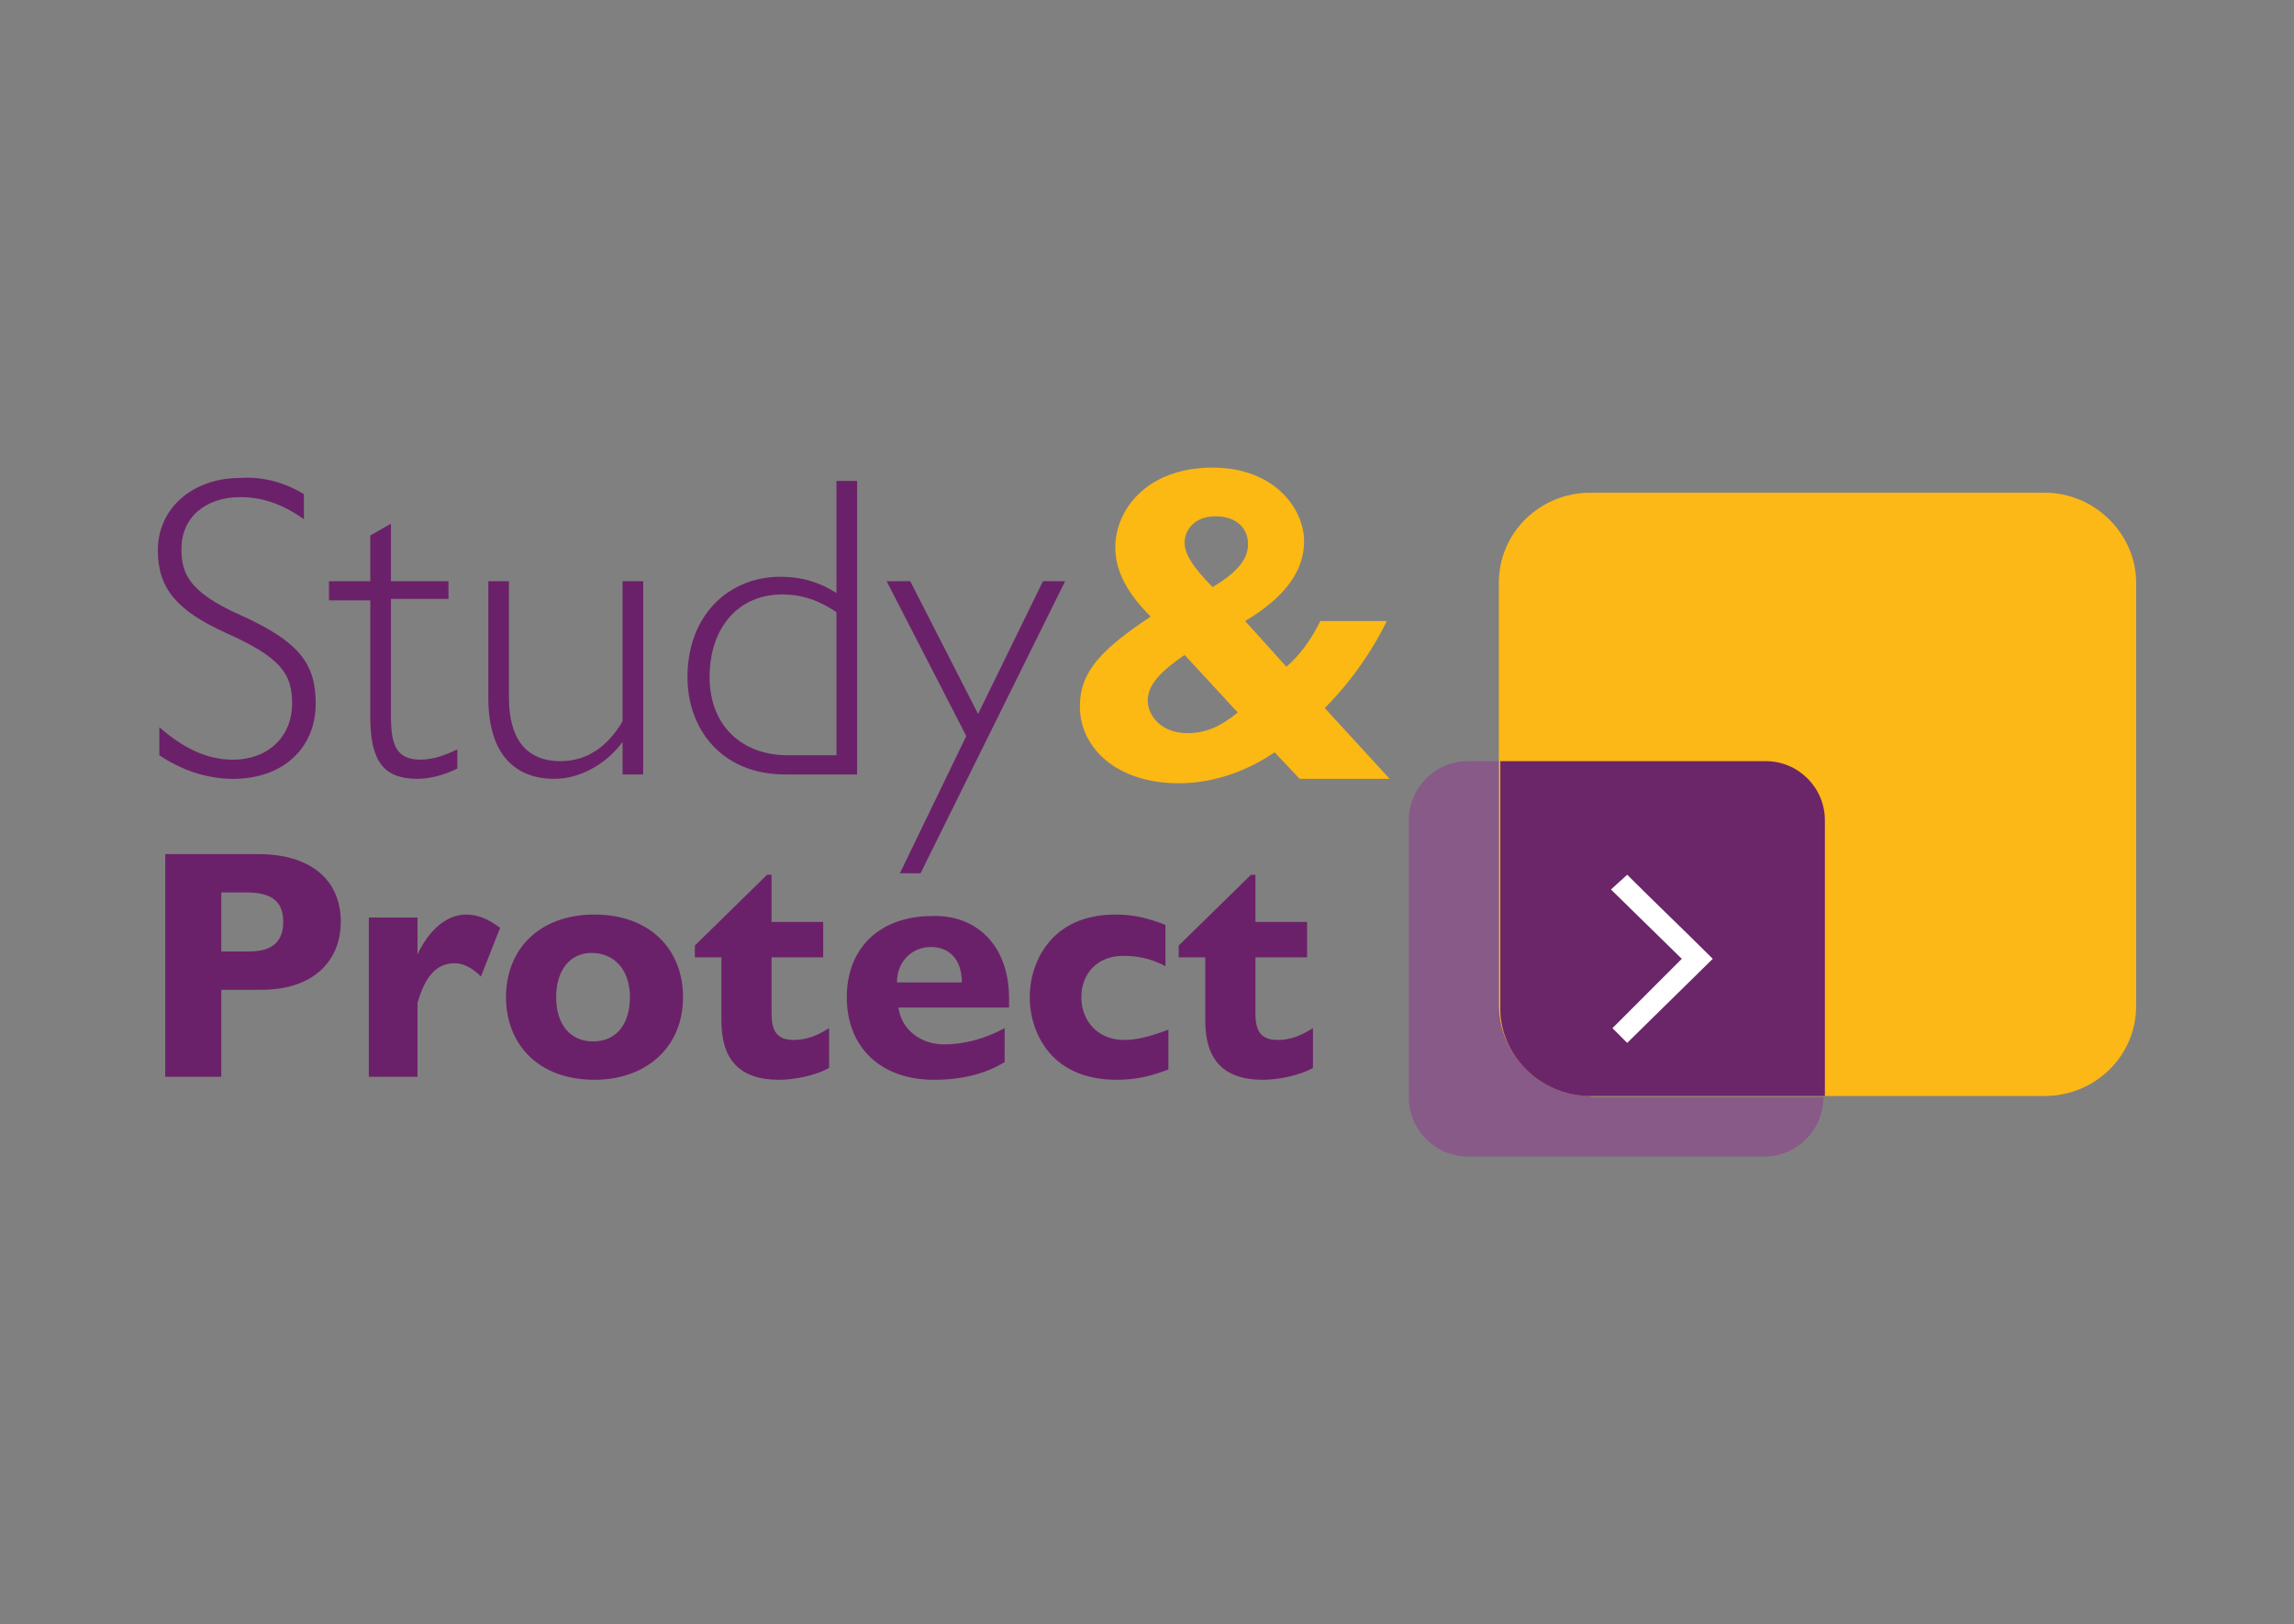 <?xml version="1.0" encoding="utf-8"?>
<!-- Generator: Adobe Illustrator 26.0.1, SVG Export Plug-In . SVG Version: 6.00 Build 0)  -->
<svg version="1.1" id="Layer_1" xmlns="http://www.w3.org/2000/svg" xmlns:xlink="http://www.w3.org/1999/xlink" x="0px" y="0px"
	 viewBox="0 0 155.5 110.1" style="enable-background:new 0 0 155.5 110.1;" xml:space="preserve">
<rect x="0" y="0" width="155.5" height="110.1" fill="#808080" stroke="none"/>
<style type="text/css">
	.st0{fill:#FFFFFF;}
	.st1{fill:#6B2169;}
	.st2{fill:#FCB813;}
	.st3{fill:#FBB817;}
	.st4{fill:#885A88;}
	.st5{fill:#6B2569;}
</style>
<path class="st0" d="M110.4,60.9c1.6,1.6,3.1,3.1,4.7,4.6l-4.7,4.7l-0.8-0.8l3.9-3.8l-3.9-3.9L110.4,60.9z"/>
<path class="st1" d="M20.6,33.5v1.7c-1.4-1-2.8-1.5-4.3-1.5c-2.4,0-4,1.4-4,3.5c0,1.6,0.4,2.9,4,4.5c4,1.8,5.1,3.3,5.1,6
	c0,3-2.2,5.1-5.6,5.1c-1.8,0-3.5-0.6-5-1.6v-1.9c1.6,1.4,3.2,2.2,5,2.2c2.3,0,4-1.5,4-3.8c0-2-0.7-3.1-4.5-4.8
	c-3.3-1.5-4.6-3-4.6-5.6c0-2.8,2.3-4.9,5.6-4.9C17.8,32.3,19.3,32.7,20.6,33.5"/>
<path class="st1" d="M22.3,39.4h2.8v-3.1l1.4-0.8v3.9h3.9v1.2h-3.9v7.9c0,1.9,0.3,3,2,3c0.8,0,1.7-0.3,2.5-0.7v1.3
	c-0.8,0.4-1.8,0.7-2.7,0.7c-2.3,0-3.2-1.2-3.2-4.2v-7.9h-2.8V39.4z"/>
<path class="st1" d="M34.5,39.4v7.9c0,2.7,1.1,4.3,3.5,4.3c1.8,0,3.2-1,4.2-2.7v-9.5h1.4v13.1h-1.4v-2.2c-1.1,1.5-2.9,2.5-4.6,2.5
	c-2.9,0-4.5-1.9-4.5-5.5v-7.9H34.5z"/>
<path class="st1" d="M56.7,41.5c-1.2-0.8-2.3-1.2-3.7-1.2c-2.9,0-4.9,2.2-4.9,5.6c0,3.3,2.2,5.3,5.3,5.3h3.3V41.5z M53.2,52.5
	c-4.3,0-6.6-3.1-6.6-6.6c0-4.2,2.8-6.8,6.3-6.8c1.5,0,2.7,0.4,3.8,1.1v-7.6h1.4v19.9H53.2z"/>
<polygon class="st1" points="61.7,39.4 66.3,48.4 70.7,39.4 72.2,39.4 62.4,59.2 61,59.2 65.5,49.9 60.1,39.4 "/>
<path class="st1" d="M15,64.5h1.9c1.7,0,2.3-0.8,2.3-2c0-1.4-0.8-2-2.5-2H15V64.5z M17.5,57.9c3.5,0,5.6,1.7,5.6,4.6
	c0,2.5-1.7,4.6-5.4,4.6H15V73h-3.8V57.9H17.5z"/>
<path class="st1" d="M33.9,62.9l-1.3,3.3c-0.6-0.6-1.2-0.9-1.8-0.9c-1.2,0-2,0.9-2.5,2.7V73H25V62.2h3.3v2.5c0.8-1.7,2-2.7,3.3-2.7
	C32.4,62,33.1,62.3,33.9,62.9"/>
<path class="st1" d="M37.7,67.6c0,1.9,1,3,2.5,3c1.6,0,2.5-1.2,2.5-3c0-1.9-1.1-3-2.6-3C38.7,64.6,37.7,65.7,37.7,67.6 M46.3,67.6
	c0,3.4-2.5,5.6-6,5.6c-3.9,0-6-2.5-6-5.6c0-3.2,2.2-5.6,6-5.6C44.1,62,46.3,64.4,46.3,67.6"/>
<path class="st1" d="M52,59.3h0.3v3.2h3.5v2.4h-3.5v3.8c0,1.1,0.3,1.8,1.5,1.8c0.9,0,1.6-0.3,2.4-0.8v2.7c-0.9,0.5-2.3,0.8-3.4,0.8
	c-2.7,0-3.9-1.4-3.9-4v-4.3h-1.8v-0.8L52,59.3z"/>
<path class="st1" d="M65.2,66.6c0-1.5-0.8-2.4-2.1-2.4c-1.3,0-2.3,1-2.3,2.4H65.2z M68.4,67.7v0.6h-7.5c0.2,1.5,1.5,2.5,3.1,2.5
	c1.4,0,2.8-0.4,4.1-1.1V72c-1.3,0.8-2.9,1.2-4.8,1.2c-3.6,0-5.9-2.2-5.9-5.6c0-3.3,2.2-5.5,5.8-5.5C66,62,68.4,63.9,68.4,67.7"/>
<path class="st1" d="M79,62.7v2.8c-1.1-0.6-2.1-0.7-2.9-0.7c-1.6,0-2.8,1.1-2.8,2.8c0,1.6,1.1,2.9,2.9,2.9c0.8,0,1.7-0.2,3-0.7v2.7
	c-1.3,0.5-2.3,0.7-3.5,0.7c-4.7,0-5.9-3.5-5.9-5.6c0-2.3,1.4-5.6,5.8-5.6C76.8,62,77.7,62.2,79,62.7"/>
<path class="st1" d="M84.8,59.3h0.3v3.2h3.5v2.4h-3.5v3.8c0,1.1,0.3,1.8,1.5,1.8c0.9,0,1.6-0.3,2.4-0.8v2.7
	c-0.9,0.5-2.3,0.8-3.4,0.8c-2.7,0-3.9-1.4-3.9-4v-4.3h-1.8v-0.8L84.8,59.3z"/>
<path class="st2" d="M84.6,36.9c0-1.1-0.8-1.9-2.2-1.9c-1.4,0-2.1,0.9-2.1,1.8c0,0.7,0.5,1.6,1.9,3C83.7,38.9,84.6,38,84.6,36.9
	 M80.5,49.7c1.3,0,2.3-0.5,3.4-1.4l-3.6-3.9c-1.6,1.1-2.5,2-2.5,3.1C77.8,48.4,78.6,49.7,80.5,49.7 M78,41.8c-1.5-1.5-2.4-3-2.4-4.7
	c0-2.5,2.1-5.4,6.6-5.4c4.2,0,6.2,2.8,6.2,5c0,2-1.3,3.8-4,5.4l2.8,3.1c0.9-0.8,1.6-1.7,2.3-3.1H94c-0.9,1.9-2.4,4.1-4.2,5.9
	l4.4,4.8h-6.1l-1.7-1.8c-1.6,1.1-3.9,2.1-6.5,2.1c-4.2,0-6.7-2.4-6.7-5.2C73.2,45.5,74.7,44,78,41.8"/>
<path class="st3" d="M107.8,33.4h30.8c3.4,0,6.2,2.8,6.2,6.1v28.7c0,3.4-2.8,6.1-6.2,6.1h-30.8c-3.4,0-6.2-2.8-6.2-6.1V39.5
	C101.6,36.1,104.4,33.4,107.8,33.4"/>
<path class="st4" d="M107.8,74.3c-3.4,0-6.2-2.8-6.2-6.2V51.6h-2.1c-2.2,0-4,1.8-4,4v18.8c0,2.2,1.8,4,4,4h20.1c2.2,0,4-1.8,4-4v0
	H107.8z"/>
<path class="st5" d="M107.8,74.3h15.9V55.6c0-2.2-1.8-4-4-4h-18v16.6C101.6,71.5,104.4,74.3,107.8,74.3"/>
<path class="st0" d="M110.3,59.3c1.9,1.9,3.9,3.8,5.8,5.7l-5.8,5.7l-1-1L114,65l-4.8-4.7L110.3,59.3z"/>
</svg>
